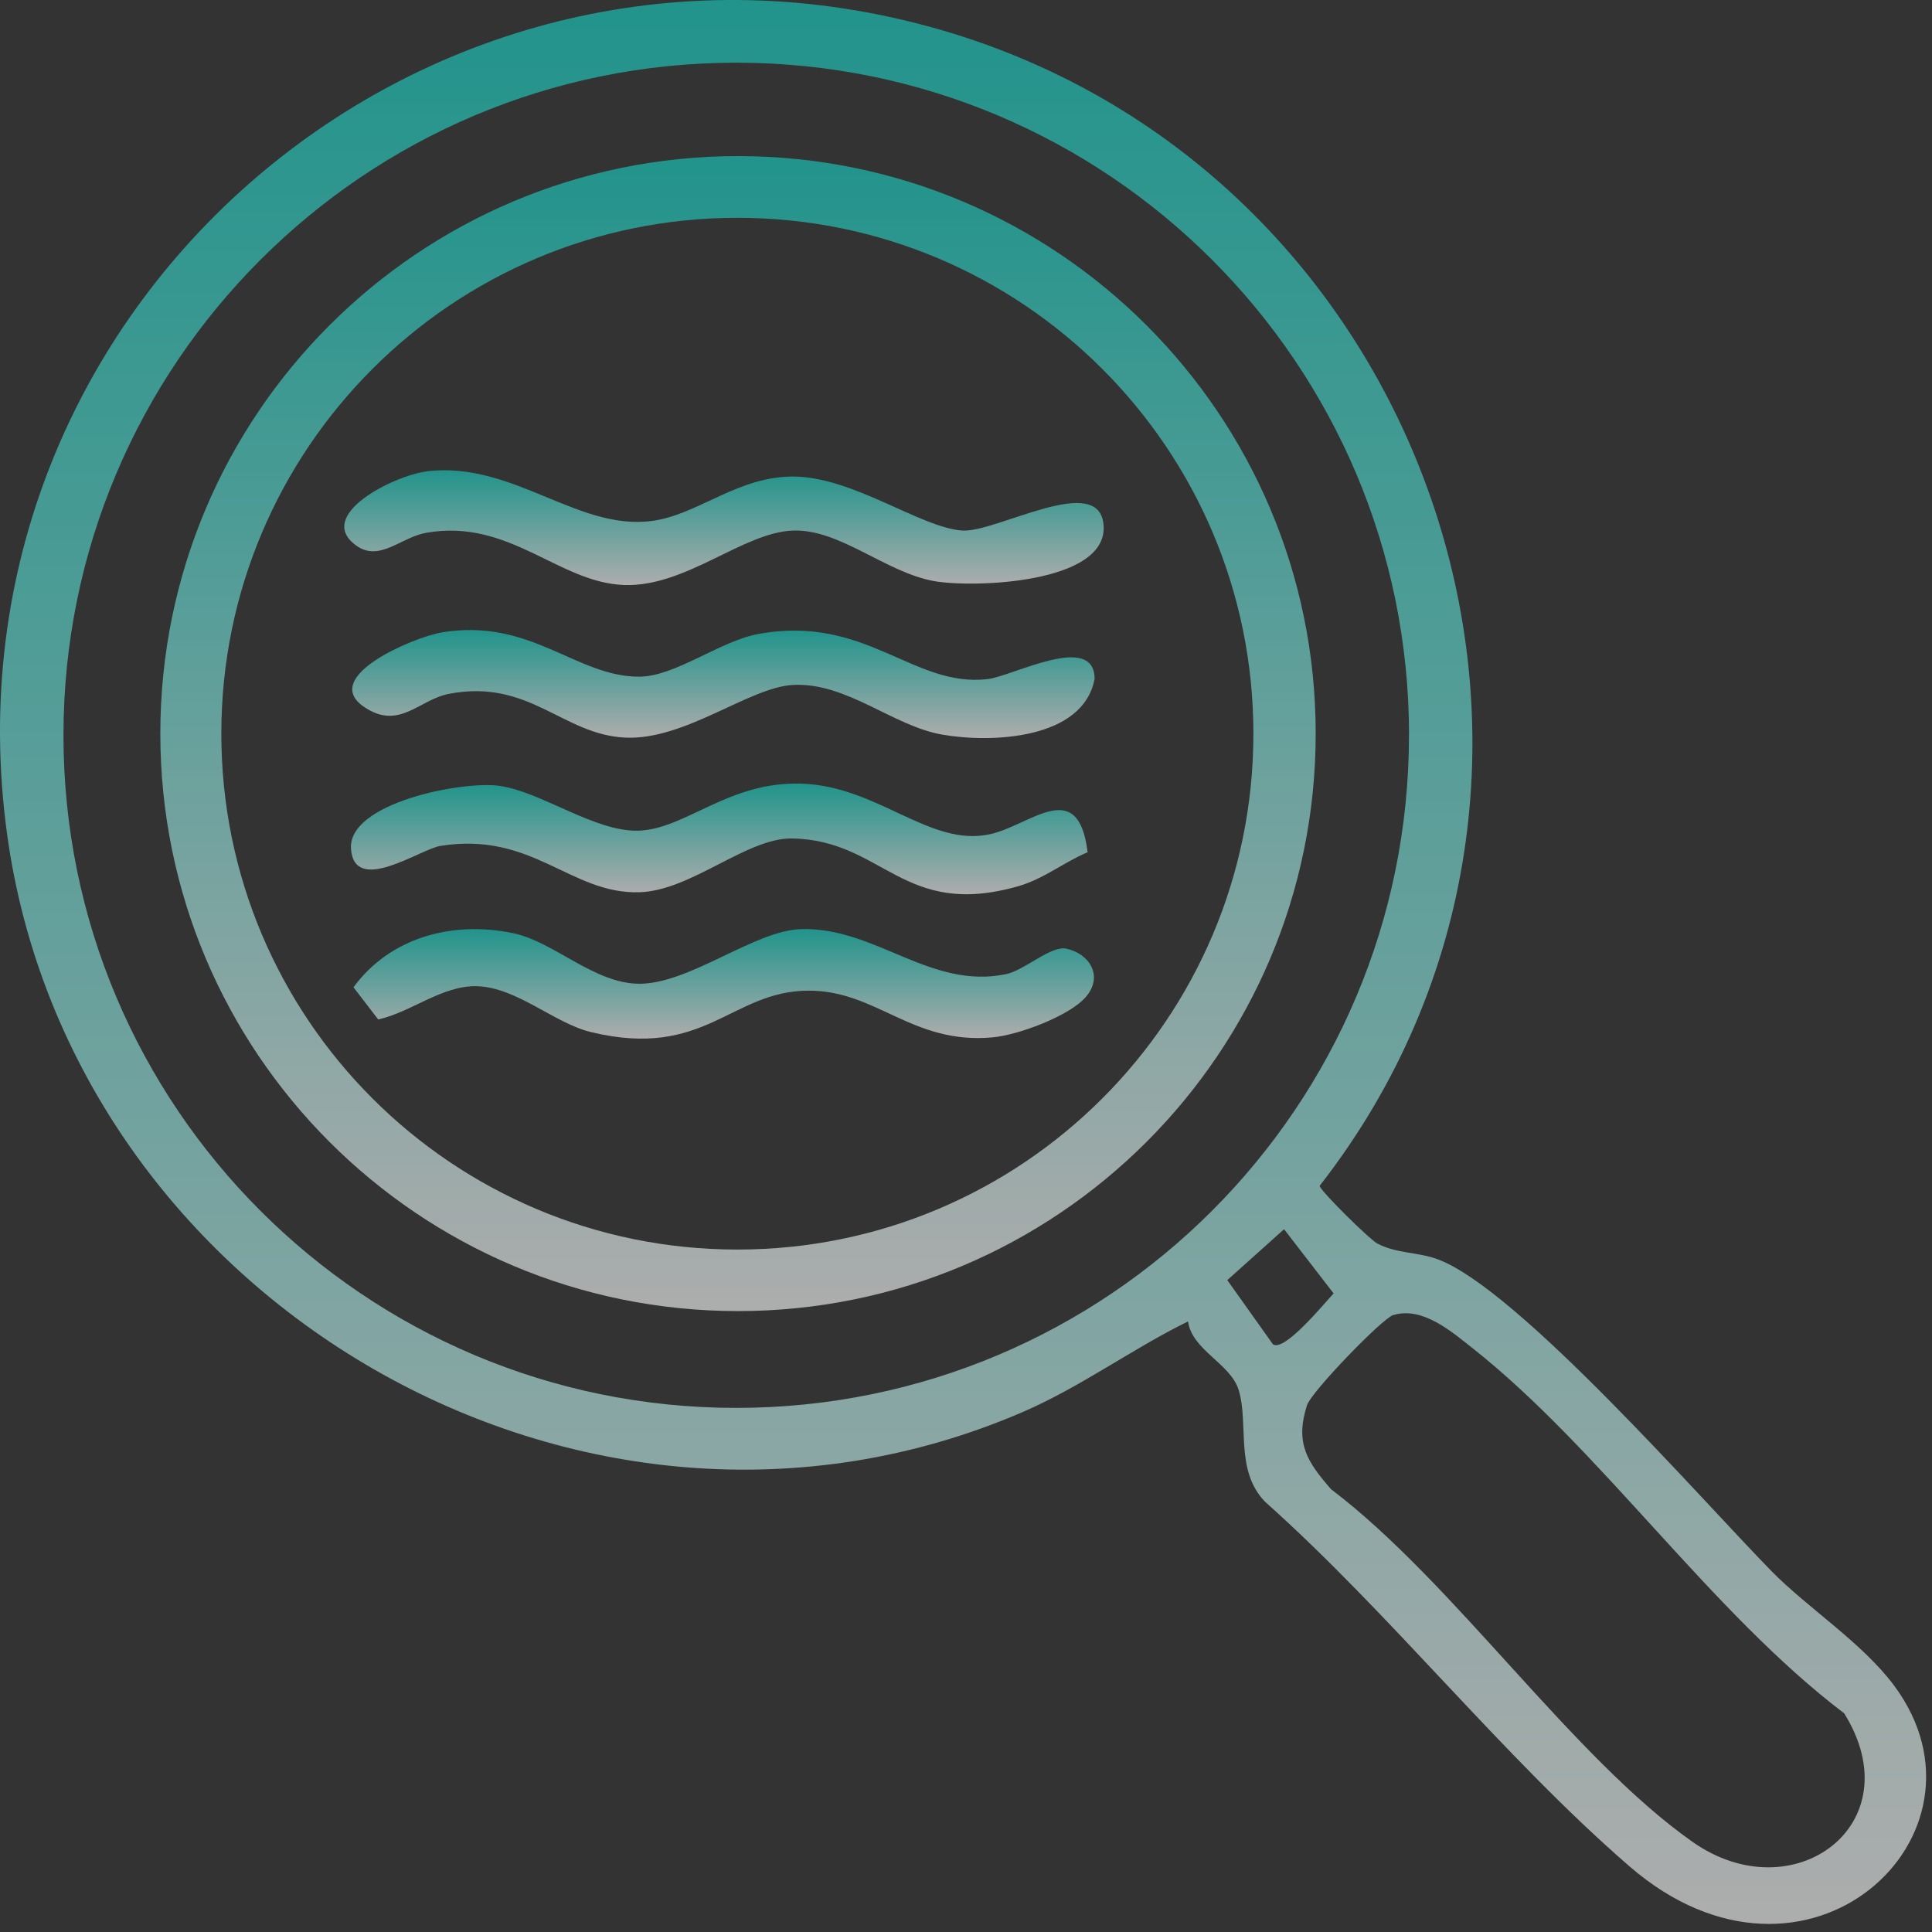 <?xml version="1.0" encoding="UTF-8"?> <svg xmlns="http://www.w3.org/2000/svg" width="91" height="91" viewBox="0 0 91 91" fill="none"><rect x="0" y="0" width="91" height="91" fill="#333333" stroke="none"/><g opacity="0.6"><path d="M55.961 62.239C53.298 63.549 50.892 65.337 48.145 66.52C27.472 75.422 3.322 61.306 0.326 39.236C-3.039 14.427 20.213 -5.576 44.313 1.408C67.526 8.138 77.148 36.638 62.156 55.856C62.2 56.102 64.501 58.375 64.877 58.574C65.789 59.055 66.802 58.965 67.743 59.323C71.532 60.759 80.144 70.641 83.437 73.999C85.148 75.744 87.728 77.383 89.23 79.413C94.412 86.422 85.094 95.125 76.753 87.909C70.83 82.785 65.485 75.993 59.583 70.732C58.147 69.241 58.834 67.066 58.342 65.467C57.955 64.219 56.146 63.6 55.958 62.239H55.961ZM66.368 34.633C66.368 17.138 52.18 2.953 34.68 2.953C17.181 2.953 2.989 17.138 2.989 34.633C2.989 52.129 17.177 66.314 34.677 66.314C52.176 66.314 66.365 52.129 66.365 34.633H66.368ZM59.956 63.318C60.502 63.694 62.377 61.385 62.815 60.922L60.481 57.897L57.807 60.296L59.956 63.318ZM65.633 61.935C65.109 62.091 61.754 65.568 61.559 66.191C60.991 67.989 61.574 68.858 62.699 70.149C68.471 74.517 74.043 82.76 79.721 86.755C84.468 90.095 90.12 85.933 86.864 80.701C80.596 75.946 75.389 68.264 69.357 63.498C68.344 62.699 67.005 61.534 65.633 61.939V61.935Z" fill="url(#paint0_linear_2153_171)"></path><path d="M61.971 34.553C61.971 49.578 49.788 61.754 34.76 61.754C19.732 61.754 7.552 49.574 7.552 34.553C7.552 19.533 19.732 7.353 34.76 7.353C49.788 7.353 61.971 19.533 61.971 34.553ZM59.037 34.557C59.037 21.14 48.156 10.259 34.731 10.259C21.306 10.259 10.425 21.136 10.425 34.557C10.425 47.978 21.306 58.856 34.731 58.856C48.156 58.856 59.037 47.978 59.037 34.557Z" fill="url(#paint1_linear_2153_171)"></path><path d="M20.8 29.788C25.008 29.086 27.139 31.89 30.121 31.872C31.807 31.861 33.91 30.197 35.705 29.864C40.781 28.927 42.989 32.39 46.51 31.988C47.704 31.851 51.55 29.756 51.557 31.977C51.018 34.832 46.701 35.006 44.378 34.601C42.055 34.196 39.891 32.14 37.373 32.26C35.292 32.357 32.274 34.879 29.441 34.742C26.484 34.597 24.939 31.959 21.154 32.679C19.718 32.954 18.795 34.431 17.131 33.284C15.064 31.861 19.515 30.005 20.796 29.792L20.8 29.788Z" fill="url(#paint2_linear_2153_171)"></path><path d="M20.09 22.2C24.273 21.69 27.382 25.221 31.044 24.48C33.059 24.071 34.85 22.446 37.351 22.446C40.17 22.446 43.354 24.856 45.326 24.99C46.937 25.098 51.883 22.146 51.984 24.812C52.086 27.479 45.876 27.697 44.02 27.374C41.722 26.973 39.576 24.918 37.362 24.99C34.999 25.066 32.321 27.653 29.405 27.555C26.3 27.45 24.006 24.407 20.076 25.095C18.882 25.305 17.876 26.484 16.783 25.699C14.789 24.27 18.571 22.392 20.09 22.207V22.2Z" fill="url(#paint3_linear_2153_171)"></path><path d="M51.156 46.944C50.389 47.852 47.961 48.753 46.755 48.861C42.956 49.209 41.299 46.647 38.075 46.661C34.423 46.676 33.215 49.914 27.834 48.612C26.104 48.192 24.349 46.509 22.468 46.452C20.836 46.404 19.349 47.682 17.814 48.018L16.649 46.502C18.39 44.132 21.339 43.361 24.176 43.955C26.104 44.36 27.99 46.336 30.121 46.336C32.488 46.336 35.531 43.835 37.713 43.763C41.23 43.647 43.814 46.636 47.4 45.88C48.257 45.699 49.506 44.526 50.222 44.682C51.319 44.917 51.977 45.97 51.159 46.94L51.156 46.944Z" fill="url(#paint4_linear_2153_171)"></path><path d="M51.228 40.141C50.106 40.615 49.151 41.404 47.953 41.744C42.518 43.292 41.617 39.565 37.307 39.493C35.172 39.457 32.564 41.95 30.121 42.026C26.872 42.127 25.088 39.142 20.738 39.844C19.787 40 16.711 42.167 16.533 39.996C16.356 37.825 21.769 36.768 23.521 37.014C25.522 37.297 28.051 39.214 30.114 39.124C32.31 39.03 34.329 36.808 37.724 36.909C41.349 37.018 43.756 39.887 46.593 39.301C48.507 38.907 50.783 36.501 51.228 40.141Z" fill="url(#paint5_linear_2153_171)"></path></g><defs><linearGradient id="paint0_linear_2153_171" x1="45.361" y1="0" x2="45.361" y2="90.62" gradientUnits="userSpaceOnUse"><stop stop-color="#16D5C7"></stop><stop offset="1" stop-color="white"></stop></linearGradient><linearGradient id="paint1_linear_2153_171" x1="34.762" y1="7.353" x2="34.762" y2="61.754" gradientUnits="userSpaceOnUse"><stop stop-color="#16D5C7"></stop><stop offset="1" stop-color="white"></stop></linearGradient><linearGradient id="paint2_linear_2153_171" x1="34.074" y1="29.675" x2="34.074" y2="34.764" gradientUnits="userSpaceOnUse"><stop stop-color="#16D5C7"></stop><stop offset="1" stop-color="white"></stop></linearGradient><linearGradient id="paint3_linear_2153_171" x1="34.1" y1="22.149" x2="34.1" y2="27.558" gradientUnits="userSpaceOnUse"><stop stop-color="#16D5C7"></stop><stop offset="1" stop-color="white"></stop></linearGradient><linearGradient id="paint4_linear_2153_171" x1="34.087" y1="43.76" x2="34.087" y2="48.921" gradientUnits="userSpaceOnUse"><stop stop-color="#16D5C7"></stop><stop offset="1" stop-color="white"></stop></linearGradient><linearGradient id="paint5_linear_2153_171" x1="33.879" y1="36.906" x2="33.879" y2="42.12" gradientUnits="userSpaceOnUse"><stop stop-color="#16D5C7"></stop><stop offset="1" stop-color="white"></stop></linearGradient></defs></svg> 